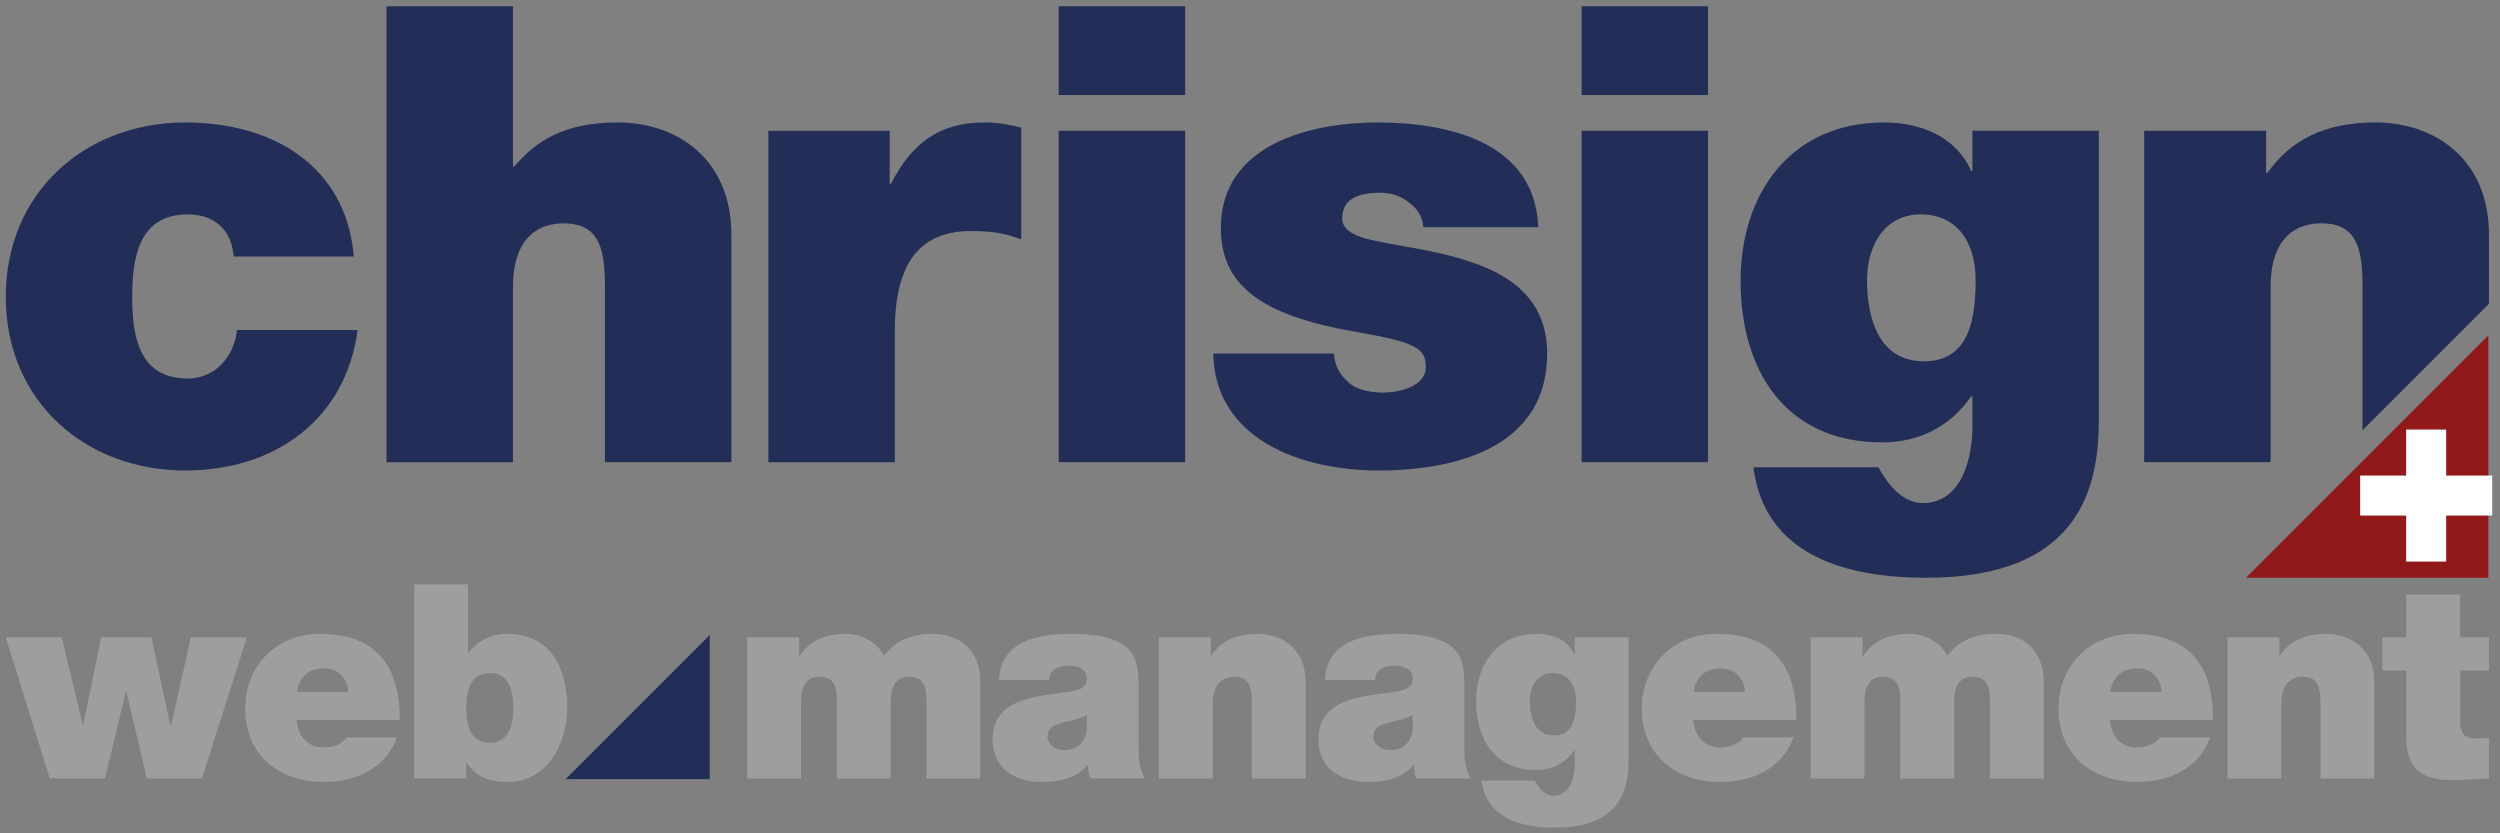 <?xml version="1.0" encoding="utf-8"?>
<!-- Generator: Adobe Illustrator 24.0.1, SVG Export Plug-In . SVG Version: 6.00 Build 0)  -->
<svg version="1.1" id="Ebene_1" xmlns="http://www.w3.org/2000/svg" xmlns:xlink="http://www.w3.org/1999/xlink" x="0px" y="0px"
	 viewBox="0 0 238.11 79.37" style="enable-background:new 0 0 238.11 79.37;" xml:space="preserve">
<rect x="0" y="0" width="238.11" height="79.37" fill="#808080" stroke="none"/>
<style type="text/css">
	.st0{fill:#92191A;}
	.st1{fill:#FFFFFF;}
	.st2{fill:#9E9E9E;}
	.st3{fill:#222E58;}
</style>
<polygon class="st0" points="213.922,55.025 237.002,55.025 237.002,31.945 "/>
<polygon class="st1" points="229.172,40.913 229.172,45.294 224.791,45.294 224.791,49.104 229.172,49.104 229.172,53.487 
	232.982,53.487 232.982,49.104 237.365,49.104 237.365,45.294 232.982,45.294 232.982,40.913 "/>
<g id="Grau">
	<polygon class="st2" points="18.176,60.71 16.312,69.016 16.209,69.016 14.424,60.71 9.634,60.71 7.926,69.016 7.873,69.016 
		5.882,60.71 0.55,60.71 4.743,74.143 9.996,74.143 11.989,65.886 12.042,65.886 13.983,74.143 19.236,74.143 23.508,60.71 	"/>
	<path class="st2" d="M33.163,65.912c0-1.243-0.931-2.252-2.252-2.252c-1.525,0-2.406,0.801-2.638,2.252H33.163z M28.245,68.577
		c0.13,1.528,1.01,2.615,2.615,2.615c0.827,0,1.734-0.312,2.147-0.957h4.79c-1.036,2.898-3.857,4.243-6.911,4.243
		c-4.299,0-7.532-2.535-7.532-7.014c0-3.907,2.847-7.091,7.091-7.091c5.332,0,7.635,2.977,7.635,8.204H28.245z"/>
	<path class="st2" d="M46.65,64.098c-1.84,0-2.252,1.734-2.252,3.313c0,1.605,0.412,3.339,2.252,3.339
		c1.837,0,2.25-1.734,2.25-3.339C48.9,65.832,48.488,64.098,46.65,64.098 M39.454,55.662h5.124v6.522h0.053
		c0.777-1.139,2.149-1.811,3.675-1.811c4.505,0,5.721,3.831,5.721,6.987c0,3.363-1.837,7.117-5.642,7.117
		c-2.512,0-3.289-0.957-3.937-1.811h-0.05v1.475h-4.944V55.662z"/>
	<path class="st2" d="M71.164,60.709h4.944v1.785h0.05c1.036-1.552,2.538-2.123,4.402-2.123c1.449,0,3.001,0.753,3.622,2.097
		c0.209-0.153,1.243-2.097,4.582-2.097c3.442,0,4.608,2.382,4.608,4.558v9.213h-5.126v-7.273c0-1.269-0.13-2.408-1.681-2.408
		c-1.295,0-1.734,1.01-1.734,2.408v7.273h-5.124v-7.273c0-1.269-0.13-2.408-1.684-2.408c-1.293,0-1.734,1.01-1.734,2.408v7.273
		h-5.124V60.709z"/>
	<path class="st2" d="M103.519,68.112c-0.621,0.309-1.319,0.492-2.02,0.645c-1.139,0.259-1.734,0.545-1.734,1.451
		c0,0.619,0.674,1.24,1.605,1.24c1.166,0,2.07-0.698,2.149-2.097V68.112z M108.437,71.14c0,1.01,0.05,2.147,0.621,3.001h-5.229
		c-0.13-0.362-0.206-0.904-0.18-1.266h-0.053c-1.087,1.243-2.665,1.605-4.323,1.605c-2.588,0-4.735-1.243-4.735-4.063
		c0-4.246,4.968-4.09,7.582-4.582c0.698-0.13,1.399-0.336,1.399-1.19c0-0.907-0.854-1.243-1.681-1.243
		c-1.581,0-1.89,0.801-1.917,1.372H95.16c0.153-3.781,3.728-4.402,6.911-4.402c6.416,0,6.366,2.668,6.366,5.256V71.14z"/>
	<path class="st2" d="M110.379,60.709h4.944v1.708h0.05c0.96-1.346,2.332-2.046,4.375-2.046c2.408,0,4.608,1.478,4.608,4.558v9.213
		h-5.126v-7.04c0-1.555-0.18-2.641-1.681-2.641c-0.88,0-2.046,0.442-2.046,2.588v7.093h-5.124V60.709z"/>
	<path class="st2" d="M134.555,68.112c-0.621,0.309-1.322,0.492-2.02,0.645c-1.139,0.259-1.734,0.545-1.734,1.451
		c0,0.619,0.674,1.24,1.605,1.24c1.166,0,2.07-0.698,2.149-2.097V68.112z M139.472,71.14c0,1.01,0.05,2.147,0.621,3.001h-5.229
		c-0.127-0.362-0.206-0.904-0.18-1.266h-0.053c-1.087,1.243-2.665,1.605-4.323,1.605c-2.588,0-4.735-1.243-4.735-4.063
		c0-4.246,4.968-4.09,7.582-4.582c0.701-0.13,1.399-0.336,1.399-1.19c0-0.907-0.854-1.243-1.684-1.243
		c-1.578,0-1.888,0.801-1.914,1.372h-4.761c0.153-3.781,3.725-4.402,6.911-4.402c6.416,0,6.366,2.668,6.366,5.256V71.14z"/>
	<path class="st2" d="M148.015,70.052c1.89,0,2.096-1.811,2.096-3.313c0-1.475-0.724-2.641-2.226-2.641
		c-1.449,0-2.176,1.243-2.176,2.668C145.71,68.291,146.175,70.052,148.015,70.052 M155.106,72.407c0,2.665-0.698,6.419-6.987,6.419
		c-3.183,0-6.549-0.854-7.014-4.479h5.071c0.053,0.13,0.182,0.312,0.286,0.468c0.312,0.465,0.857,0.983,1.502,0.983
		c1.658,0,2.02-1.97,2.02-3.08v-1.243h-0.053c-0.827,1.19-2.07,1.861-3.598,1.861c-3.96,0-5.745-2.95-5.745-6.546
		c0-3.495,1.993-6.419,5.824-6.419c1.499,0,2.924,0.595,3.519,1.967h0.053v-1.631h5.124V72.407z"/>
	<path class="st2" d="M166.185,65.912c0-1.243-0.933-2.252-2.252-2.252c-1.525,0-2.406,0.801-2.638,2.252H166.185z M161.268,68.577
		c0.13,1.528,1.01,2.615,2.615,2.615c0.827,0,1.732-0.312,2.147-0.957h4.788c-1.034,2.898-3.855,4.243-6.911,4.243
		c-4.296,0-7.532-2.535-7.532-7.014c0-3.907,2.847-7.091,7.093-7.091c5.332,0,7.635,2.977,7.635,8.204H161.268z"/>
	<path class="st2" d="M172.45,60.709h4.944v1.785h0.053c1.034-1.552,2.535-2.123,4.399-2.123c1.449,0,3.001,0.753,3.622,2.097
		c0.206-0.153,1.243-2.097,4.582-2.097c3.442,0,4.608,2.382,4.608,4.558v9.213h-5.126v-7.273c0-1.269-0.127-2.408-1.681-2.408
		c-1.295,0-1.734,1.01-1.734,2.408v7.273h-5.124v-7.273c0-1.269-0.13-2.408-1.684-2.408c-1.293,0-1.734,1.01-1.734,2.408v7.273
		h-5.124V60.709z"/>
	<path class="st2" d="M205.867,65.912c0-1.243-0.933-2.252-2.252-2.252c-1.525,0-2.406,0.801-2.638,2.252H205.867z M200.95,68.577
		c0.13,1.528,1.01,2.615,2.615,2.615c0.827,0,1.732-0.312,2.147-0.957h4.788c-1.034,2.898-3.855,4.243-6.911,4.243
		c-4.296,0-7.532-2.535-7.532-7.014c0-3.907,2.847-7.091,7.093-7.091c5.332,0,7.635,2.977,7.635,8.204H200.95z"/>
	<path class="st2" d="M212.159,60.709h4.944v1.708h0.05c0.96-1.346,2.329-2.046,4.375-2.046c2.406,0,4.608,1.478,4.608,4.558v9.213
		h-5.126v-7.04c0-1.555-0.182-2.641-1.681-2.641c-0.88,0-2.046,0.442-2.046,2.588v7.093h-5.124V60.709z"/>
	<path class="st2" d="M234.315,60.709h2.744v3.157h-2.744v4.685c0,1.243,0.286,1.787,1.578,1.787c0.389,0,0.777-0.026,1.166-0.079
		v3.884c-1.036,0-2.2,0.156-3.286,0.156c-2.176,0-4.582-0.338-4.582-4.013v-6.419h-2.279v-3.157h2.279v-4.09h5.124V60.709z"/>
</g>
<g id="Blau">
	<g>
		<path class="st3" d="M204.217,12.454h11.617v4.013h0.122c2.25-3.162,5.475-4.804,10.279-4.804c5.655,0,10.826,3.466,10.826,10.705
			v6.562l-12.042,12.045V27.476c0-3.648-0.426-6.205-3.952-6.205c-2.07,0-4.806,1.036-4.806,6.083v16.664h-12.042V12.454z"/>
	</g>
	<path class="st3" d="M22.263,24.436c-0.122-1.277-0.547-2.311-1.338-2.98c-0.73-0.669-1.763-1.034-3.04-1.034
		c-4.624,0-5.293,4.013-5.293,7.847c0,3.831,0.669,7.783,5.293,7.783c2.615,0,4.439-2.128,4.682-4.621h11.495
		c-1.155,8.574-7.907,13.38-16.42,13.38c-9.488,0-17.092-6.57-17.092-16.542c0-9.975,7.603-16.605,17.092-16.605
		c8.27,0,15.326,4.074,16.056,12.772H22.263z"/>
	<path class="st3" d="M36.816,0.594h12.042v15.265h0.122c2.067-2.432,4.743-4.196,9.853-4.196c5.655,0,10.826,3.466,10.826,10.705
		v21.65H57.617V27.476c0-3.648-0.426-6.202-3.955-6.202c-2.067,0-4.804,1.034-4.804,6.081v16.664H36.816V0.594z"/>
	<path class="st3" d="M73.182,12.455h11.556v5.047h0.122c1.946-3.77,4.5-5.837,8.88-5.837c1.216,0,2.371,0.182,3.527,0.486v10.644
		c-1.216-0.426-2.311-0.79-4.743-0.79c-4.746,0-7.299,2.797-7.299,9.549v12.465H73.182V12.455z"/>
	<rect x="100.835" y="12.455" class="st3" width="12.042" height="31.564"/>
	<g>
		<path class="st3" d="M135.56,21.638c-0.061-1.034-0.608-1.824-1.399-2.371c-0.73-0.608-1.703-0.912-2.675-0.912
			c-1.703,0-3.648,0.365-3.648,2.432c0,0.912,0.73,1.338,1.396,1.642c2.009,0.851,6.57,1.095,10.586,2.432
			c4.013,1.277,7.54,3.651,7.54,8.82c0,8.759-8.391,11.13-16.056,11.13c-7.421,0-15.572-2.98-15.754-11.13h11.495
			c0.061,1.095,0.547,2.007,1.459,2.797c0.608,0.547,1.766,0.912,3.225,0.912c1.581,0,4.074-0.608,4.074-2.432
			c0-1.824-1.034-2.371-6.631-3.344c-9.182-1.581-12.891-4.5-12.891-9.914c0-7.966,8.574-10.036,14.9-10.036
			c6.81,0,15.022,1.888,15.326,9.975H135.56z"/>
	</g>
	<rect x="150.64" y="12.455" class="st3" width="12.042" height="31.564"/>
	<g>
		<path class="st3" d="M183.238,34.411c4.439,0,4.925-4.259,4.925-7.786c0-3.466-1.703-6.205-5.229-6.205
			c-3.408,0-5.11,2.921-5.11,6.266C177.824,30.274,178.919,34.411,183.238,34.411 M199.902,39.945
			c0,6.266-1.642,15.083-16.42,15.083c-7.482,0-15.387-2.007-16.484-10.522h11.921c0.122,0.307,0.426,0.732,0.669,1.095
			c0.732,1.097,2.007,2.313,3.529,2.313c3.892,0,4.743-4.624,4.743-7.239v-2.919h-0.122c-1.946,2.797-4.865,4.378-8.455,4.378
			c-9.306,0-13.502-6.932-13.502-15.387c0-8.212,4.682-15.083,13.684-15.083c3.529,0,6.874,1.399,8.272,4.621h0.122v-3.831h12.042
			V39.945z"/>
	</g>
	<rect x="100.835" y="0.595" class="st3" width="12.042" height="8.455"/>
	<rect x="150.64" y="0.595" class="st3" width="12.042" height="8.455"/>
	<polygon class="st3" points="67.596,60.485 67.596,74.207 53.875,74.207 	"/>
</g>
</svg>
